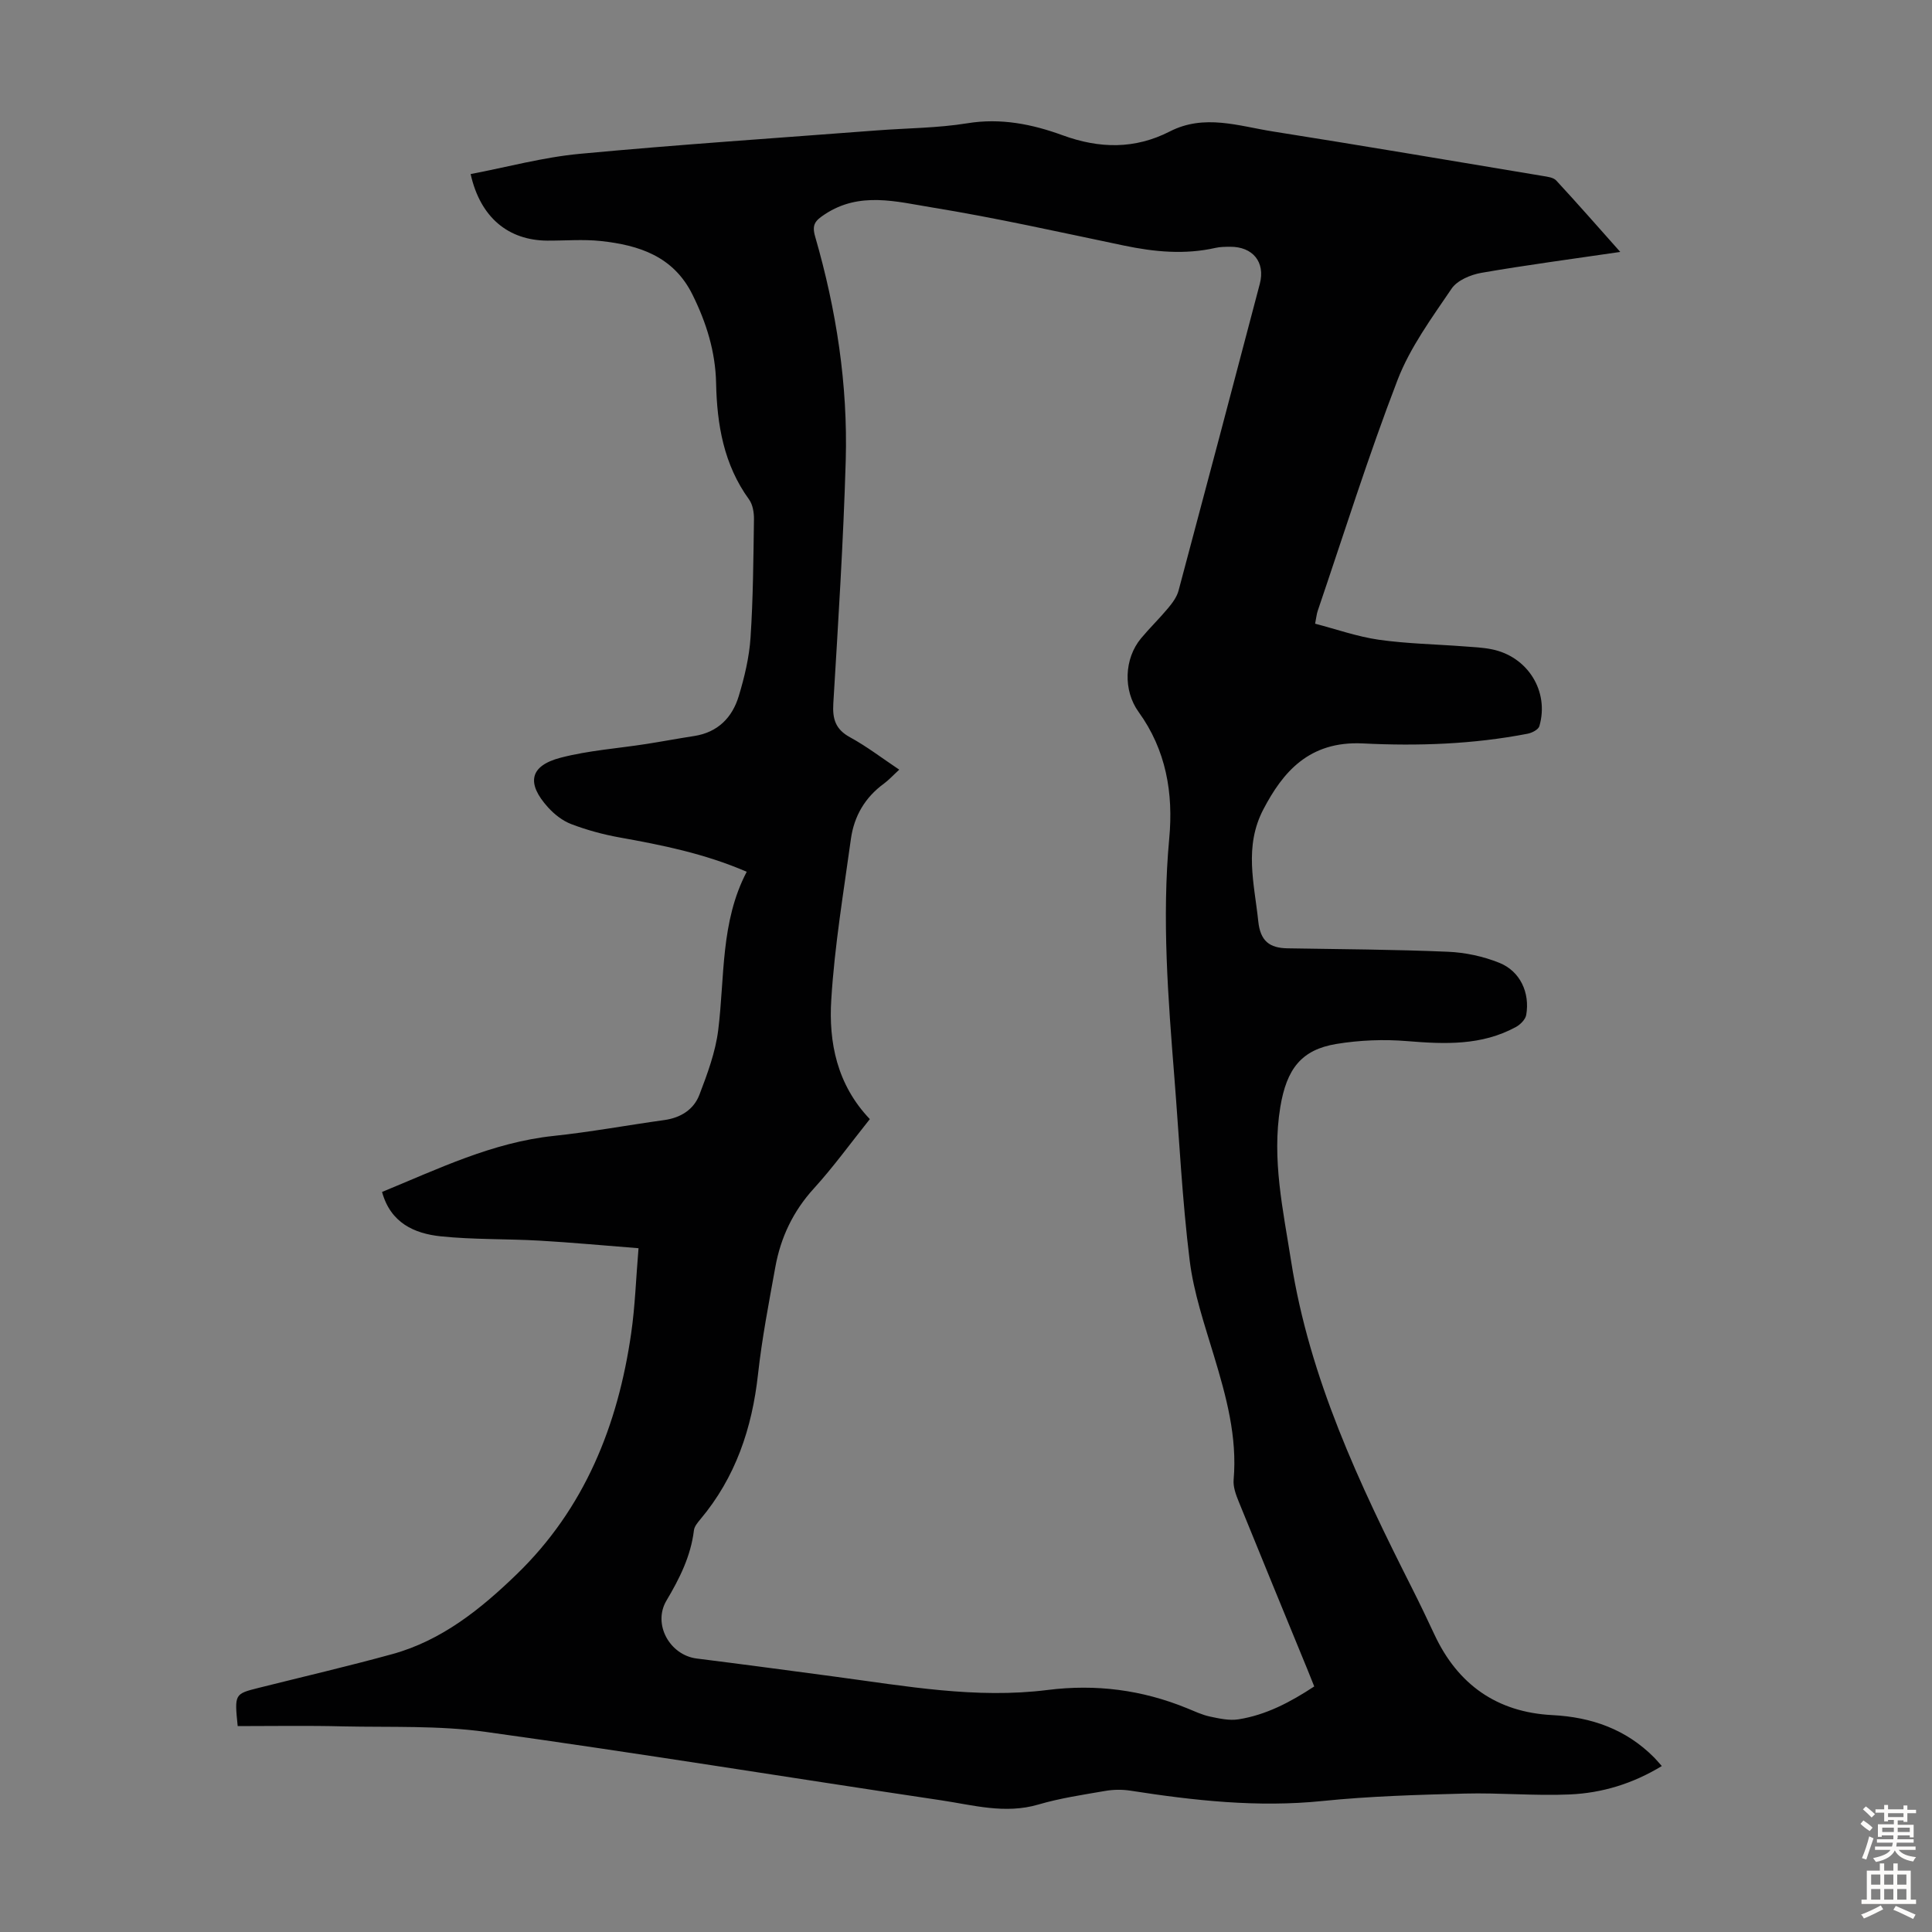 <svg enable-background="new 0 0 400 400" viewBox="0 0 400 400" xmlns="http://www.w3.org/2000/svg"><rect x="0" y="0" width="400" height="400" fill="#808080" stroke="none"/><path d="m49.21 357.37c-.67-6.66-.67-6.66 4.4-7.93 9.21-2.31 18.47-4.46 27.63-6.98 10.22-2.82 18.29-9.32 25.7-16.49 14.1-13.63 21-30.87 23.74-49.94.81-5.61.99-11.31 1.52-17.6-7.21-.56-13.85-1.19-20.51-1.57-6.81-.39-13.66-.19-20.43-.89-5.51-.58-10.4-2.79-12.16-9.19 11.58-4.75 22.81-10.25 35.51-11.6 7.67-.81 15.27-2.22 22.91-3.28 3.4-.47 6.1-2.16 7.28-5.23 1.66-4.34 3.33-8.84 3.9-13.41 1.37-11.01.45-22.37 5.9-32.77-8.82-3.8-17.55-5.53-26.35-7.11-3.38-.61-6.75-1.53-9.96-2.75-1.8-.68-3.52-2.03-4.83-3.48-4.53-5-3.8-8.6 2.59-10.27 5.78-1.51 11.84-1.92 17.78-2.85 3.31-.52 6.61-1.14 9.92-1.65 4.87-.76 7.86-3.82 9.2-8.26 1.19-3.93 2.17-8.03 2.44-12.11.54-8.14.59-16.32.71-24.49.02-1.38-.24-3.03-1.01-4.1-5.25-7.23-6.65-15.5-6.83-24.12-.14-6.5-2.01-12.49-4.89-18.3-3.94-7.96-11.09-10.25-19-11.1-3.65-.39-7.38-.06-11.07-.08-8.08-.06-13.86-4.81-15.86-13.78 7.54-1.44 15-3.48 22.58-4.19 20.48-1.92 41.02-3.28 61.54-4.85 6.25-.48 12.57-.48 18.72-1.48 6.93-1.13 13.44.19 19.71 2.48 7.66 2.8 14.97 2.92 22.22-.79 7.13-3.65 14.23-1.12 21.28 0 18.66 2.95 37.29 6.11 55.93 9.22.96.16 2.19.3 2.78.94 4.37 4.72 8.6 9.55 13.26 14.79-10.06 1.48-19.45 2.71-28.77 4.33-2.22.39-4.99 1.55-6.16 3.28-4.11 6.07-8.59 12.16-11.19 18.92-6.05 15.73-11.1 31.84-16.53 47.81-.21.62-.27 1.3-.53 2.63 4.42 1.15 8.73 2.68 13.18 3.32 5.85.83 11.8.93 17.7 1.38 1.89.14 3.8.22 5.65.59 7.47 1.47 12 8.7 9.9 15.92-.21.72-1.53 1.4-2.44 1.57-11.27 2.18-22.67 2.58-34.09 2.01-11.26-.56-16.65 6.1-20.59 13.6-4.08 7.77-1.9 15.39-1.08 23.22.43 4.12 2.34 5.54 6.08 5.6 11.06.18 22.12.24 33.17.71 3.6.15 7.34.95 10.68 2.3 4.3 1.73 6.34 6.19 5.55 10.77-.16.94-1.21 2-2.12 2.5-7.12 3.89-14.75 3.57-22.55 2.93-4.84-.4-9.85-.2-14.64.59-7.24 1.19-10.3 5.15-11.61 13.08-1.78 10.84.59 21.33 2.25 31.94 3.81 24.24 14.1 46.02 25 67.61 1.61 3.19 3.16 6.42 4.67 9.66 4.84 10.37 12.98 16.07 24.36 16.66 8.19.42 15.3 2.93 21.13 8.79.46.47.88.98 1.58 1.76-6 3.65-12.37 5.59-19.06 5.88-7.24.32-14.52-.37-21.78-.18-9.82.26-19.67.54-29.43 1.54-13.41 1.37-26.56-.09-39.74-2.14-1.72-.27-3.56-.24-5.27.06-4.63.8-9.31 1.49-13.8 2.81-6.91 2.03-13.54.1-20.21-.89-31.41-4.68-62.75-9.79-94.21-14.15-9.7-1.35-19.65-.93-29.49-1.14-7.24-.19-14.49-.06-21.86-.06zm130.88-125.67c-3.99 4.99-7.54 9.91-11.59 14.36-4.3 4.72-6.87 10.14-7.98 16.29-1.33 7.36-2.76 14.73-3.58 22.16-1.23 11.18-4.64 21.36-11.95 30.06-.56.67-1.23 1.47-1.32 2.27-.65 5.36-2.97 9.97-5.69 14.55-2.89 4.88.68 11.29 6.27 11.99 9.54 1.19 19.08 2.48 28.61 3.75 14.62 1.95 29.22 4.63 44.04 2.76 10.02-1.26 19.57-.02 28.86 3.78 1.55.63 3.1 1.37 4.72 1.72 1.94.41 4.02.88 5.93.58 5.71-.9 10.73-3.55 15.69-6.81-.53-1.31-.97-2.44-1.43-3.56-4.75-11.58-9.52-23.15-14.22-34.74-.58-1.42-1.17-3.04-1.04-4.5.77-8.91-1.54-17.26-4.07-25.64-1.96-6.51-4.2-13.06-5.03-19.75-1.55-12.54-2.16-25.19-3.16-37.79-1.31-16.52-2.61-33.02-1.07-49.61.87-9.37-.65-18.29-6.34-26.16-3.23-4.46-3.01-11.03.5-15.25 1.79-2.15 3.81-4.1 5.6-6.25.9-1.08 1.82-2.32 2.17-3.64 5.66-21.16 11.25-42.33 16.82-63.51 1.18-4.49-1.46-7.71-6.16-7.67-1.01.01-2.04.01-3.01.23-6.37 1.44-12.64.84-18.96-.48-13.24-2.76-26.45-5.73-39.79-7.9-7.31-1.19-14.94-3.33-22.13 1.42-2.02 1.33-2.73 2.14-2.01 4.63 4.38 15.13 6.78 30.62 6.33 46.37-.49 16.76-1.56 33.51-2.57 50.26-.2 3.25.45 5.39 3.47 7.03 3.46 1.89 6.62 4.32 10.18 6.7-1.34 1.23-2.18 2.16-3.16 2.88-3.93 2.86-6.2 6.76-6.85 11.47-1.52 11.06-3.38 22.11-4.06 33.22-.57 8.88 1.17 17.64 7.98 24.78z" fill="#010102"/><g fill="#fcfbfa"><path d="m385.2 377.6.6-.7c.6.4 1.3.9 1.9 1.5l-.6.7c-.8-.5-1.4-1-1.9-1.5zm.3 7.1c.6-1.4 1.1-2.9 1.5-4.5.3.1.6.3.9.4-.5 1.4-1 2.9-1.5 4.4zm.2-10.1.6-.6c.7.5 1.3 1.1 1.9 1.6l-.7.7c-.6-.6-1.2-1.2-1.8-1.7zm8.4-.8h.8v.9h1.8v.7h-1.8v1.8h-.8v-.3h-1.2v.9h3.3v2.6h-.8v-.4h-2.5c0 .3 0 .6-.1.8h3.4v.7h-3.5c0 .3-.1.6-.1.8h4v.7h-3.5c.7.9 1.9 1.3 3.6 1.5-.2.2-.4.5-.6.9-1.9-.3-3.2-1.1-3.8-2.3-.5 1.1-1.8 2-3.9 2.4-.2-.3-.4-.5-.6-.8 1.9-.4 3.1-.9 3.6-1.7h-3.2v-.7h3.5c.1-.2.1-.5.2-.8h-3.3v-.7h3.4c0-.2 0-.5 0-.8h-2.4v.3h-.8v-2.6h3.3v-.9h-1.2v.3h-.8v-1.8h-1.8v-.7h1.8v-.9h.8v.9h3.2zm-4.4 5.5h2.4c0-.3 0-.6 0-.9h-2.4zm1.2-3.1h3.2v-.8h-3.2zm4.4 2.2h-2.4v.9h2.5v-.9z"/><path d="m389.2 385.8h.9v1.5h1.9v-1.5h.9v1.5h2.7v6h1.1v.9h-11.3v-.9h1.1v-6h2.7zm.2 8.7.5.8c-1.2.6-2.5 1.3-4 1.9-.2-.3-.3-.6-.6-.8 1.6-.6 3-1.3 4.1-1.9zm-2-4.3h1.9v-2.1h-1.9zm0 3.1h1.9v-2.2h-1.9zm2.7-3.1h1.9v-2.1h-1.9zm0 3.1h1.9v-2.2h-1.9zm2.4 1.3c1.4.6 2.7 1.2 4.1 1.8l-.5.9c-1.5-.7-2.8-1.4-4.1-1.9zm2.2-6.5h-1.9v2.1h1.9zm-1.9 5.2h1.9v-2.2h-1.9z"/></g></svg>
